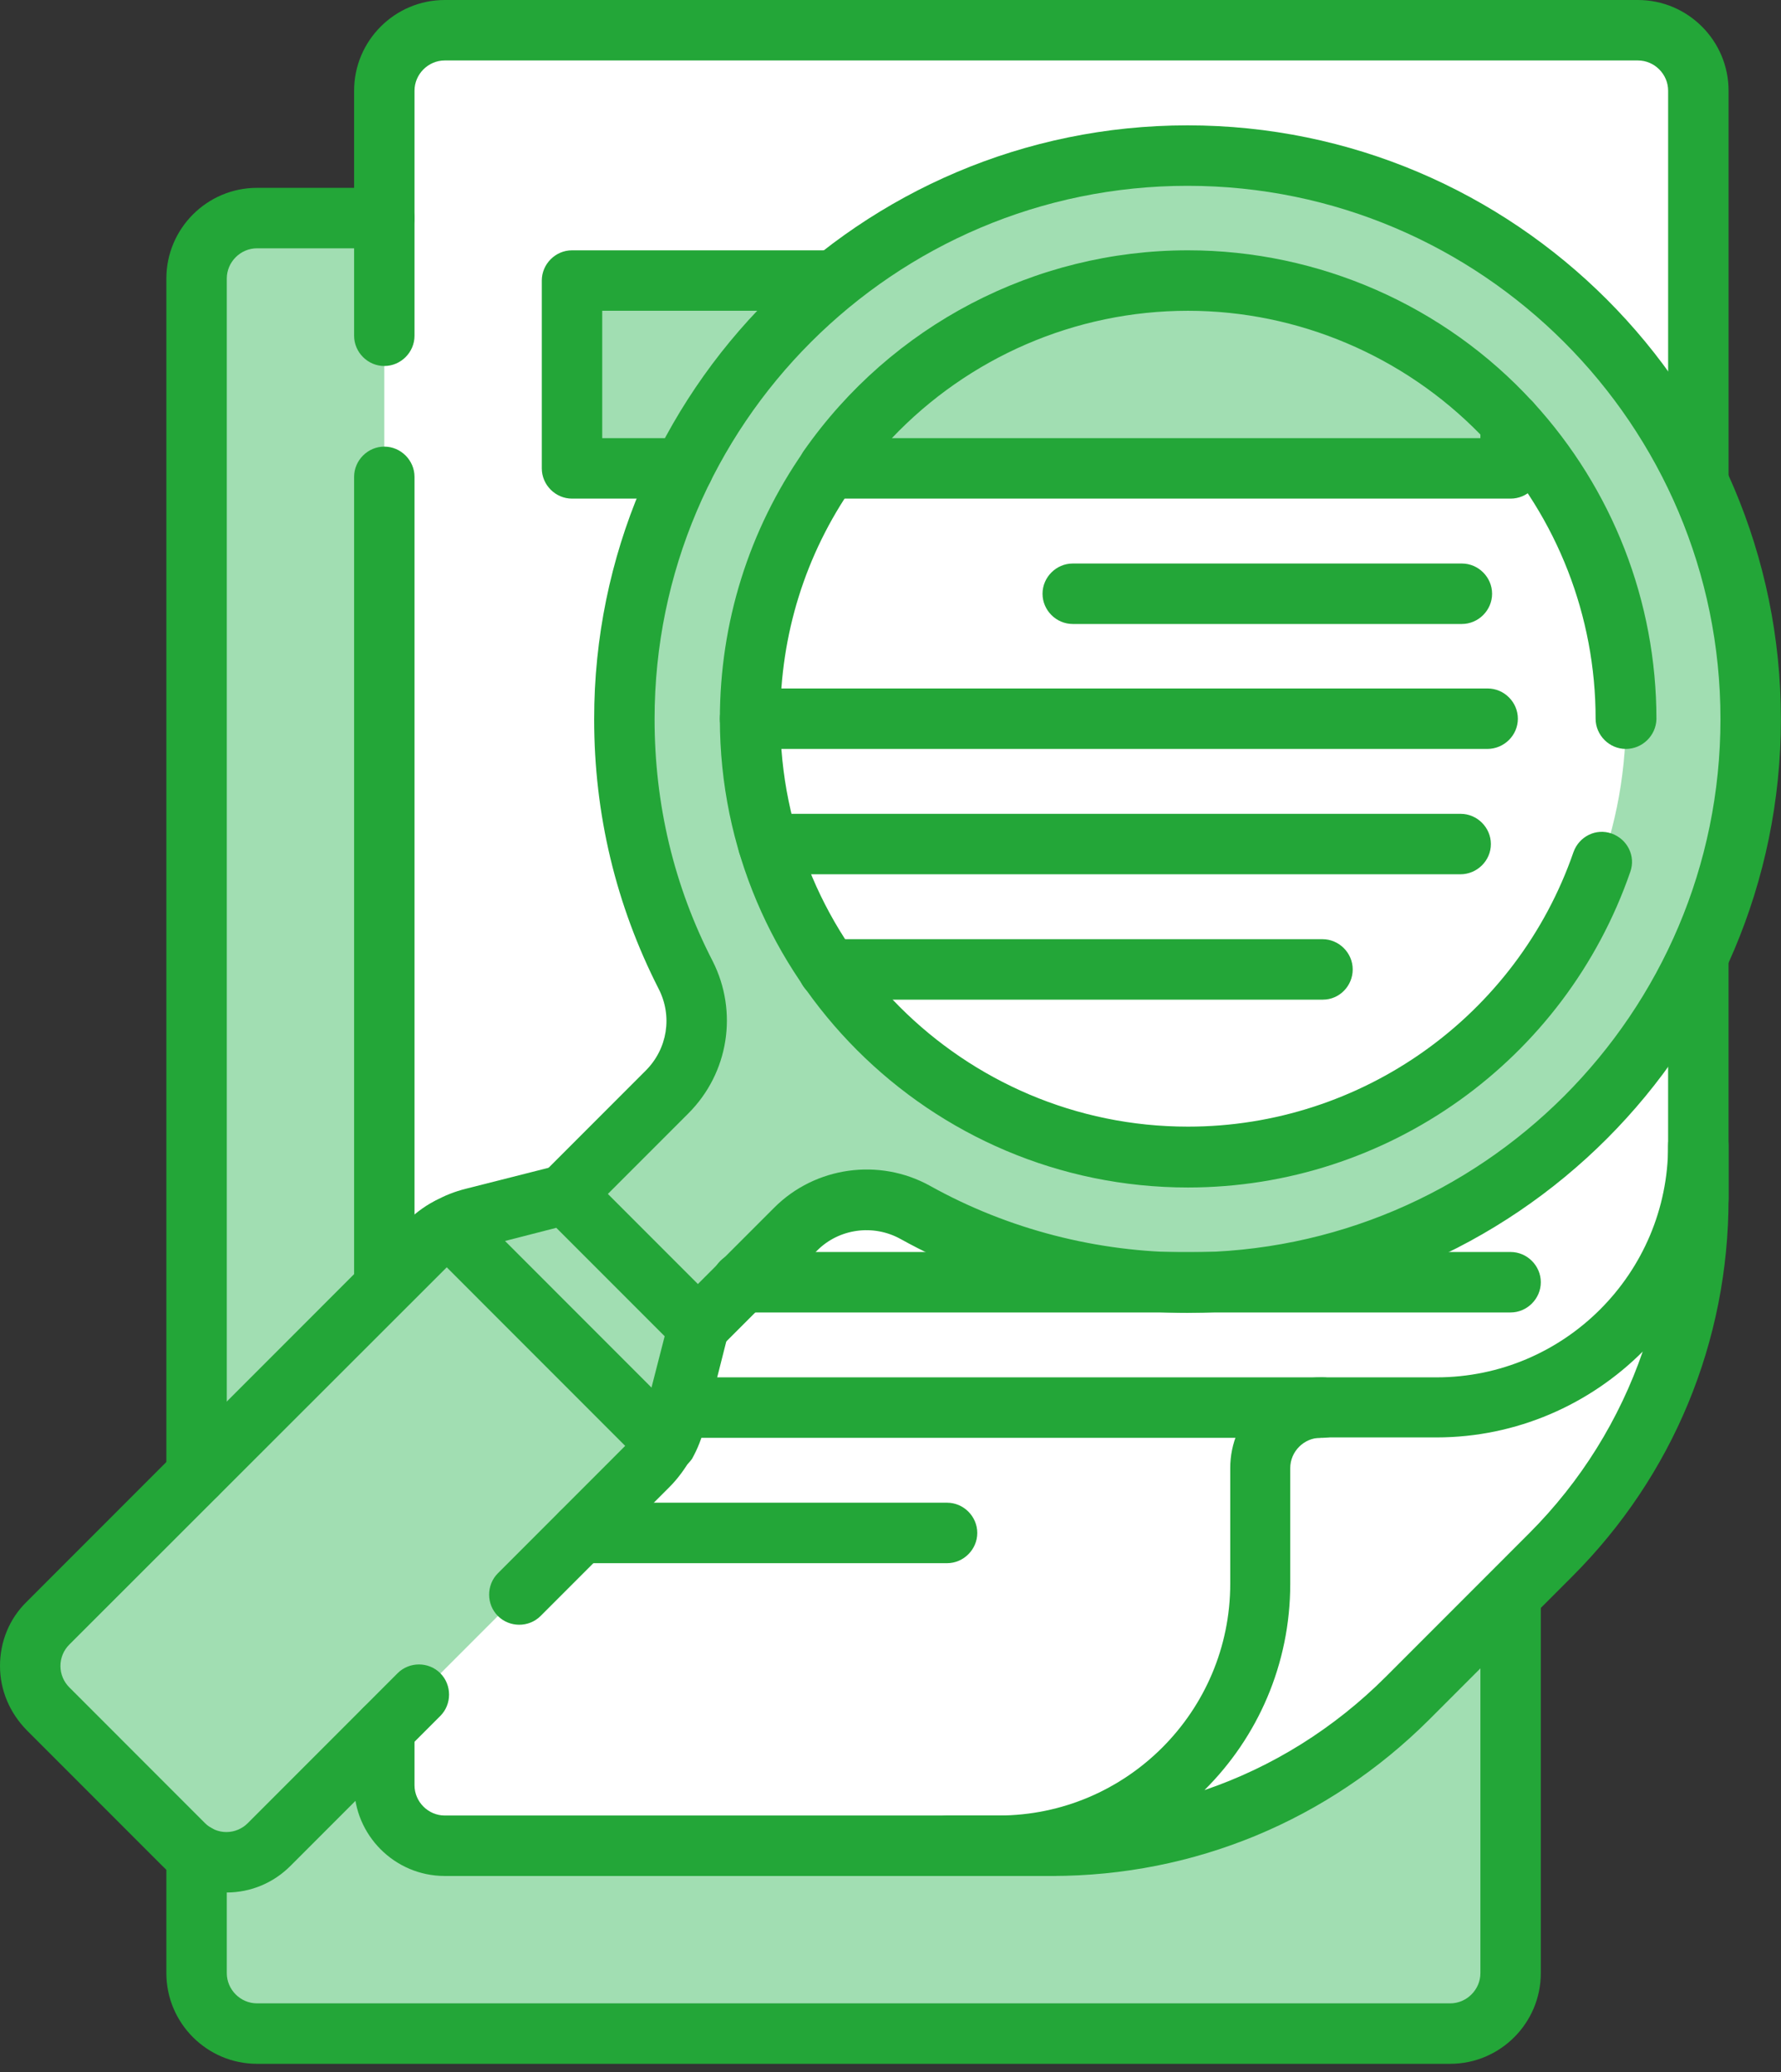 <svg width="86" height="100" viewBox="0 0 86 100" fill="none" xmlns="http://www.w3.org/2000/svg">
<rect x="0" y="0" width="86" height="100" fill="#333333" stroke="none"/>
<path d="M72.944 95.228C72.944 96.843 71.64 98.147 70.026 98.147H12.41C10.795 98.147 9.492 96.843 9.492 95.228V13.443C9.492 11.828 10.795 10.525 12.41 10.525H70.026C71.64 10.525 72.944 11.828 72.944 13.443V95.228Z" fill="#A1DEB2"/>
<path d="M82.008 4.377C82.008 2.762 80.705 1.459 79.09 1.459H21.474C19.86 1.459 18.557 2.762 18.557 4.377V86.163C18.557 87.777 19.86 89.081 21.474 89.081H50.788C57.246 89.081 61.914 85.015 66.466 80.443L73.371 73.537C77.923 68.985 82.008 64.296 82.008 57.857V4.377Z" fill="white"/>
<path d="M72.945 13.54H27.622V22.606H72.945V13.54Z" fill="#A1DEB2"/>
<path d="M57.363 7.509C42.347 7.509 30.17 19.688 30.17 34.706C30.17 39.142 31.24 43.344 33.127 47.06C34.08 48.927 33.73 51.223 32.232 52.702L27.291 57.643L30.092 63.382L33.691 64.043L38.417 59.316C39.954 57.779 42.308 57.448 44.214 58.499C48.104 60.658 52.598 61.884 57.363 61.884C72.38 61.884 84.557 49.706 84.557 34.687C84.557 19.668 72.38 7.509 57.363 7.509Z" fill="#A1DEB2"/>
<path d="M72.944 20.388L40.012 22.606C37.619 26.03 36.219 30.193 36.219 34.687C36.219 46.359 45.692 55.834 57.363 55.834C69.034 55.834 78.507 46.359 78.507 34.687C78.507 29.181 76.386 24.162 72.944 20.388Z" fill="white"/>
<path d="M72.943 20.388C69.073 16.186 63.529 13.54 57.363 13.54C50.185 13.54 43.824 17.12 40.012 22.606H72.943V20.388Z" fill="#A1DEB2"/>
<path d="M32.562 68.498L33.69 64.043L27.291 57.643L22.836 58.771C22.428 58.868 22.038 59.024 21.669 59.238L25.812 67.662L32.095 69.665C32.309 69.296 32.465 68.907 32.562 68.498Z" fill="#A1DEB2"/>
<path d="M21.689 59.238C21.3 59.452 20.93 59.724 20.619 60.055L2.334 78.342C1.187 79.49 1.187 81.338 2.334 82.466L8.89 89.023C10.037 90.17 11.885 90.17 13.013 89.023L31.298 70.736C31.609 70.424 31.881 70.055 32.115 69.666L21.689 59.238Z" fill="#A1DEB2"/>
<path d="M67.983 81.961C63.432 86.513 57.246 89.081 50.788 89.081H45.75H48.22C55.203 89.081 60.864 83.42 60.864 76.436V70.852C60.864 69.238 62.167 67.934 63.782 67.934H69.364C76.347 67.934 82.008 62.273 82.008 55.289V57.857C82.008 64.316 79.44 70.483 74.889 75.054L67.983 81.961Z" fill="white"/>
<path d="M50.788 90.54H45.75C44.952 90.54 44.291 89.879 44.291 89.081C44.291 88.283 44.952 87.622 45.75 87.622H48.22C54.386 87.622 59.405 82.603 59.405 76.436V70.852C59.405 68.44 61.37 66.475 63.782 66.475H69.364C75.53 66.475 80.549 61.456 80.549 55.289C80.549 54.491 81.21 53.83 82.008 53.83C82.805 53.83 83.467 54.491 83.467 55.289V57.857C83.467 64.744 80.782 71.222 75.919 76.086L69.014 82.992C64.132 87.855 57.674 90.54 50.788 90.54ZM63.762 69.393C62.965 69.393 62.303 70.055 62.303 70.852V76.436C62.303 80.327 60.728 83.848 58.16 86.396C61.428 85.287 64.424 83.42 66.933 80.91L73.838 74.004C76.347 71.494 78.195 68.498 79.323 65.23C76.775 67.779 73.235 69.374 69.364 69.374H63.762V69.393Z" fill="#23A638"/>
<path d="M32.095 71.105C31.861 71.105 31.609 71.047 31.395 70.93C30.694 70.541 30.442 69.646 30.831 68.946C30.967 68.693 31.083 68.421 31.161 68.129L32.095 64.491L26.862 59.258L23.225 60.191C22.933 60.269 22.661 60.367 22.408 60.522C21.708 60.911 20.813 60.658 20.424 59.958C20.035 59.258 20.288 58.363 20.988 57.974C21.455 57.701 21.961 57.507 22.505 57.37L26.96 56.242C27.465 56.106 27.991 56.262 28.36 56.631L34.76 63.032C35.129 63.401 35.266 63.927 35.149 64.432L34.021 68.887C33.884 69.413 33.69 69.918 33.418 70.405C33.106 70.852 32.601 71.105 32.095 71.105Z" fill="#23A638"/>
<path d="M10.932 91.338C9.765 91.338 8.656 90.89 7.839 90.054L1.284 83.498C0.467 82.661 0 81.572 0 80.404C0 79.237 0.447 78.128 1.284 77.311L19.568 59.024C19.977 58.616 20.444 58.246 20.969 57.974C21.533 57.662 22.253 57.76 22.7 58.207L33.126 68.635C33.593 69.102 33.69 69.802 33.379 70.366C33.087 70.872 32.737 71.358 32.329 71.767L26.104 77.992C25.54 78.556 24.606 78.556 24.042 77.992C23.478 77.428 23.478 76.494 24.042 75.93L30.189 69.782L21.572 61.164L3.346 79.373C3.073 79.646 2.918 80.015 2.918 80.404C2.918 80.793 3.073 81.163 3.346 81.436L9.901 87.992C10.173 88.264 10.543 88.42 10.932 88.42C11.321 88.42 11.691 88.264 11.963 87.992L19.199 80.755C19.763 80.19 20.697 80.19 21.261 80.755C21.825 81.319 21.825 82.253 21.261 82.817L14.025 90.054C13.208 90.871 12.118 91.338 10.932 91.338Z" fill="#23A638"/>
<path d="M70.59 30.115H51.8C51.002 30.115 50.341 29.454 50.341 28.656C50.341 27.859 51.002 27.197 51.8 27.197H70.59C71.388 27.197 72.049 27.859 72.049 28.656C72.049 29.454 71.388 30.115 70.59 30.115Z" fill="#23A638"/>
<path d="M71.816 36.146H36.22C35.422 36.146 34.761 35.484 34.761 34.687C34.761 33.889 35.422 33.228 36.22 33.228H71.836C72.633 33.228 73.294 33.889 73.294 34.687C73.294 35.484 72.633 36.146 71.816 36.146Z" fill="#23A638"/>
<path d="M70.513 42.196H37.095C36.297 42.196 35.636 41.535 35.636 40.737C35.636 39.94 36.297 39.278 37.095 39.278H70.532C71.33 39.278 71.991 39.94 71.991 40.737C71.991 41.535 71.33 42.196 70.513 42.196Z" fill="#23A638"/>
<path d="M72.943 63.343H35.809C35.012 63.343 34.351 62.681 34.351 61.884C34.351 61.086 35.012 60.425 35.809 60.425H72.943C73.74 60.425 74.402 61.086 74.402 61.884C74.402 62.681 73.74 63.343 72.943 63.343Z" fill="#23A638"/>
<path d="M63.879 69.393H32.698C31.901 69.393 31.239 68.732 31.239 67.934C31.239 67.136 31.901 66.475 32.698 66.475H63.86C64.657 66.475 65.319 67.136 65.319 67.934C65.319 68.732 64.677 69.393 63.879 69.393Z" fill="#23A638"/>
<path d="M45.731 75.444H28.05C27.252 75.444 26.591 74.782 26.591 73.985C26.591 73.187 27.252 72.525 28.05 72.525H45.731C46.529 72.525 47.19 73.187 47.19 73.985C47.19 74.782 46.529 75.444 45.731 75.444Z" fill="#23A638"/>
<path d="M63.88 48.246H39.993C39.196 48.246 38.534 47.585 38.534 46.787C38.534 45.99 39.196 45.328 39.993 45.328H63.86C64.658 45.328 65.319 45.99 65.319 46.787C65.319 47.585 64.677 48.246 63.88 48.246Z" fill="#23A638"/>
<path d="M33.69 65.502C33.32 65.502 32.95 65.366 32.658 65.074C32.094 64.51 32.094 63.576 32.658 63.012L37.385 58.285C39.369 56.3 42.462 55.873 44.913 57.234C48.687 59.335 53.005 60.444 57.343 60.444C71.523 60.444 83.077 48.908 83.077 34.706C83.077 20.524 71.542 8.968 57.343 8.968C43.162 8.968 31.608 20.505 31.608 34.706C31.608 38.811 32.542 42.76 34.409 46.379C35.654 48.83 35.187 51.787 33.242 53.733L28.301 58.674C27.737 59.238 26.804 59.238 26.239 58.674C25.675 58.11 25.675 57.176 26.239 56.612L31.18 51.67C32.231 50.62 32.483 49.044 31.803 47.721C29.741 43.675 28.69 39.297 28.69 34.706C28.69 18.909 41.548 6.05 57.343 6.05C73.138 6.05 85.995 18.909 85.995 34.706C85.995 50.503 73.138 63.362 57.343 63.362C52.499 63.362 47.714 62.137 43.493 59.802C42.17 59.063 40.498 59.296 39.447 60.366L34.72 65.094C34.448 65.366 34.059 65.502 33.69 65.502Z" fill="#23A638"/>
<path d="M78.507 36.146C77.709 36.146 77.048 35.484 77.048 34.687C77.048 29.745 75.2 25.018 71.874 21.38C71.329 20.777 71.368 19.863 71.971 19.318C72.574 18.773 73.488 18.812 74.033 19.415C77.865 23.598 79.985 29.026 79.985 34.706C79.965 35.504 79.304 36.146 78.507 36.146Z" fill="#23A638"/>
<path d="M57.364 57.312C44.895 57.312 34.761 47.176 34.761 34.706C34.761 30.057 36.161 25.582 38.807 21.789C39.273 21.127 40.168 20.972 40.83 21.419C41.491 21.886 41.647 22.781 41.199 23.442C38.885 26.75 37.678 30.64 37.678 34.687C37.678 45.542 46.51 54.375 57.364 54.375C65.747 54.375 73.236 49.044 75.979 41.126C76.251 40.367 77.068 39.959 77.827 40.231C78.585 40.504 78.994 41.321 78.722 42.08C75.57 51.184 66.992 57.312 57.364 57.312Z" fill="#23A638"/>
<path d="M72.944 24.065H39.993C39.448 24.065 38.942 23.754 38.709 23.287C38.475 22.82 38.495 22.217 38.806 21.769C43.047 15.7 49.971 12.081 57.363 12.081C63.685 12.081 69.754 14.746 74.013 19.396C74.266 19.668 74.403 20.018 74.403 20.388V22.606C74.403 22.995 74.247 23.364 73.975 23.637C73.702 23.909 73.333 24.065 72.944 24.065ZM43.066 21.147H71.485V20.972C67.789 17.178 62.673 14.999 57.363 14.999C51.916 14.999 46.762 17.256 43.066 21.147Z" fill="#23A638"/>
<path d="M32.99 24.065H27.621C26.823 24.065 26.162 23.403 26.162 22.606V13.54C26.162 12.742 26.823 12.081 27.621 12.081H40.265C41.062 12.081 41.723 12.742 41.723 13.54C41.723 14.338 41.062 14.999 40.265 14.999H29.08V21.147H32.99C33.787 21.147 34.449 21.808 34.449 22.606C34.449 23.403 33.807 24.065 32.99 24.065Z" fill="#23A638"/>
<path d="M9.492 72.623C8.695 72.623 8.033 71.961 8.033 71.164V13.443C8.033 11.031 9.998 9.066 12.41 9.066H18.557C19.354 9.066 20.015 9.727 20.015 10.525C20.015 11.322 19.354 11.984 18.557 11.984H12.41C11.612 11.984 10.951 12.645 10.951 13.443V71.164C10.951 71.961 10.309 72.623 9.492 72.623Z" fill="#23A638"/>
<path d="M70.026 99.606H12.41C9.998 99.606 8.033 97.641 8.033 95.229V89.49C8.033 88.692 8.695 88.031 9.492 88.031C10.29 88.031 10.951 88.692 10.951 89.49V95.229C10.951 96.026 11.612 96.688 12.41 96.688H70.026C70.823 96.688 71.485 96.026 71.485 95.229V77C71.485 76.202 72.146 75.541 72.943 75.541C73.741 75.541 74.402 76.202 74.402 77V95.229C74.402 97.641 72.438 99.606 70.026 99.606Z" fill="#23A638"/>
<path d="M50.789 90.54H21.475C19.063 90.54 17.099 88.575 17.099 86.163V83.459C17.099 82.661 17.76 82 18.558 82C19.355 82 20.016 82.661 20.016 83.459V86.163C20.016 86.96 20.678 87.622 21.475 87.622H50.789C51.586 87.622 52.248 88.283 52.248 89.081C52.248 89.879 51.586 90.54 50.789 90.54Z" fill="#23A638"/>
<path d="M82.008 59.316C81.21 59.316 80.549 58.654 80.549 57.857V46.204C80.549 45.406 81.21 44.745 82.008 44.745C82.805 44.745 83.467 45.406 83.467 46.204V57.857C83.467 58.674 82.805 59.316 82.008 59.316Z" fill="#23A638"/>
<path d="M18.558 63.557C17.76 63.557 17.099 62.895 17.099 62.098V23.014C17.099 22.217 17.76 21.555 18.558 21.555C19.355 21.555 20.016 22.217 20.016 23.014V62.078C20.016 62.895 19.355 63.557 18.558 63.557Z" fill="#23A638"/>
<path d="M82.009 24.648C81.211 24.648 80.55 23.987 80.55 23.189V4.377C80.55 3.58 79.889 2.918 79.091 2.918H21.475C20.678 2.918 20.016 3.58 20.016 4.377V16.205C20.016 17.003 19.355 17.664 18.558 17.664C17.76 17.664 17.099 17.003 17.099 16.205V4.377C17.099 1.965 19.063 0 21.475 0H79.091C81.503 0 83.468 1.965 83.468 4.377V23.189C83.468 23.987 82.806 24.648 82.009 24.648Z" fill="#23A638"/>
</svg>
